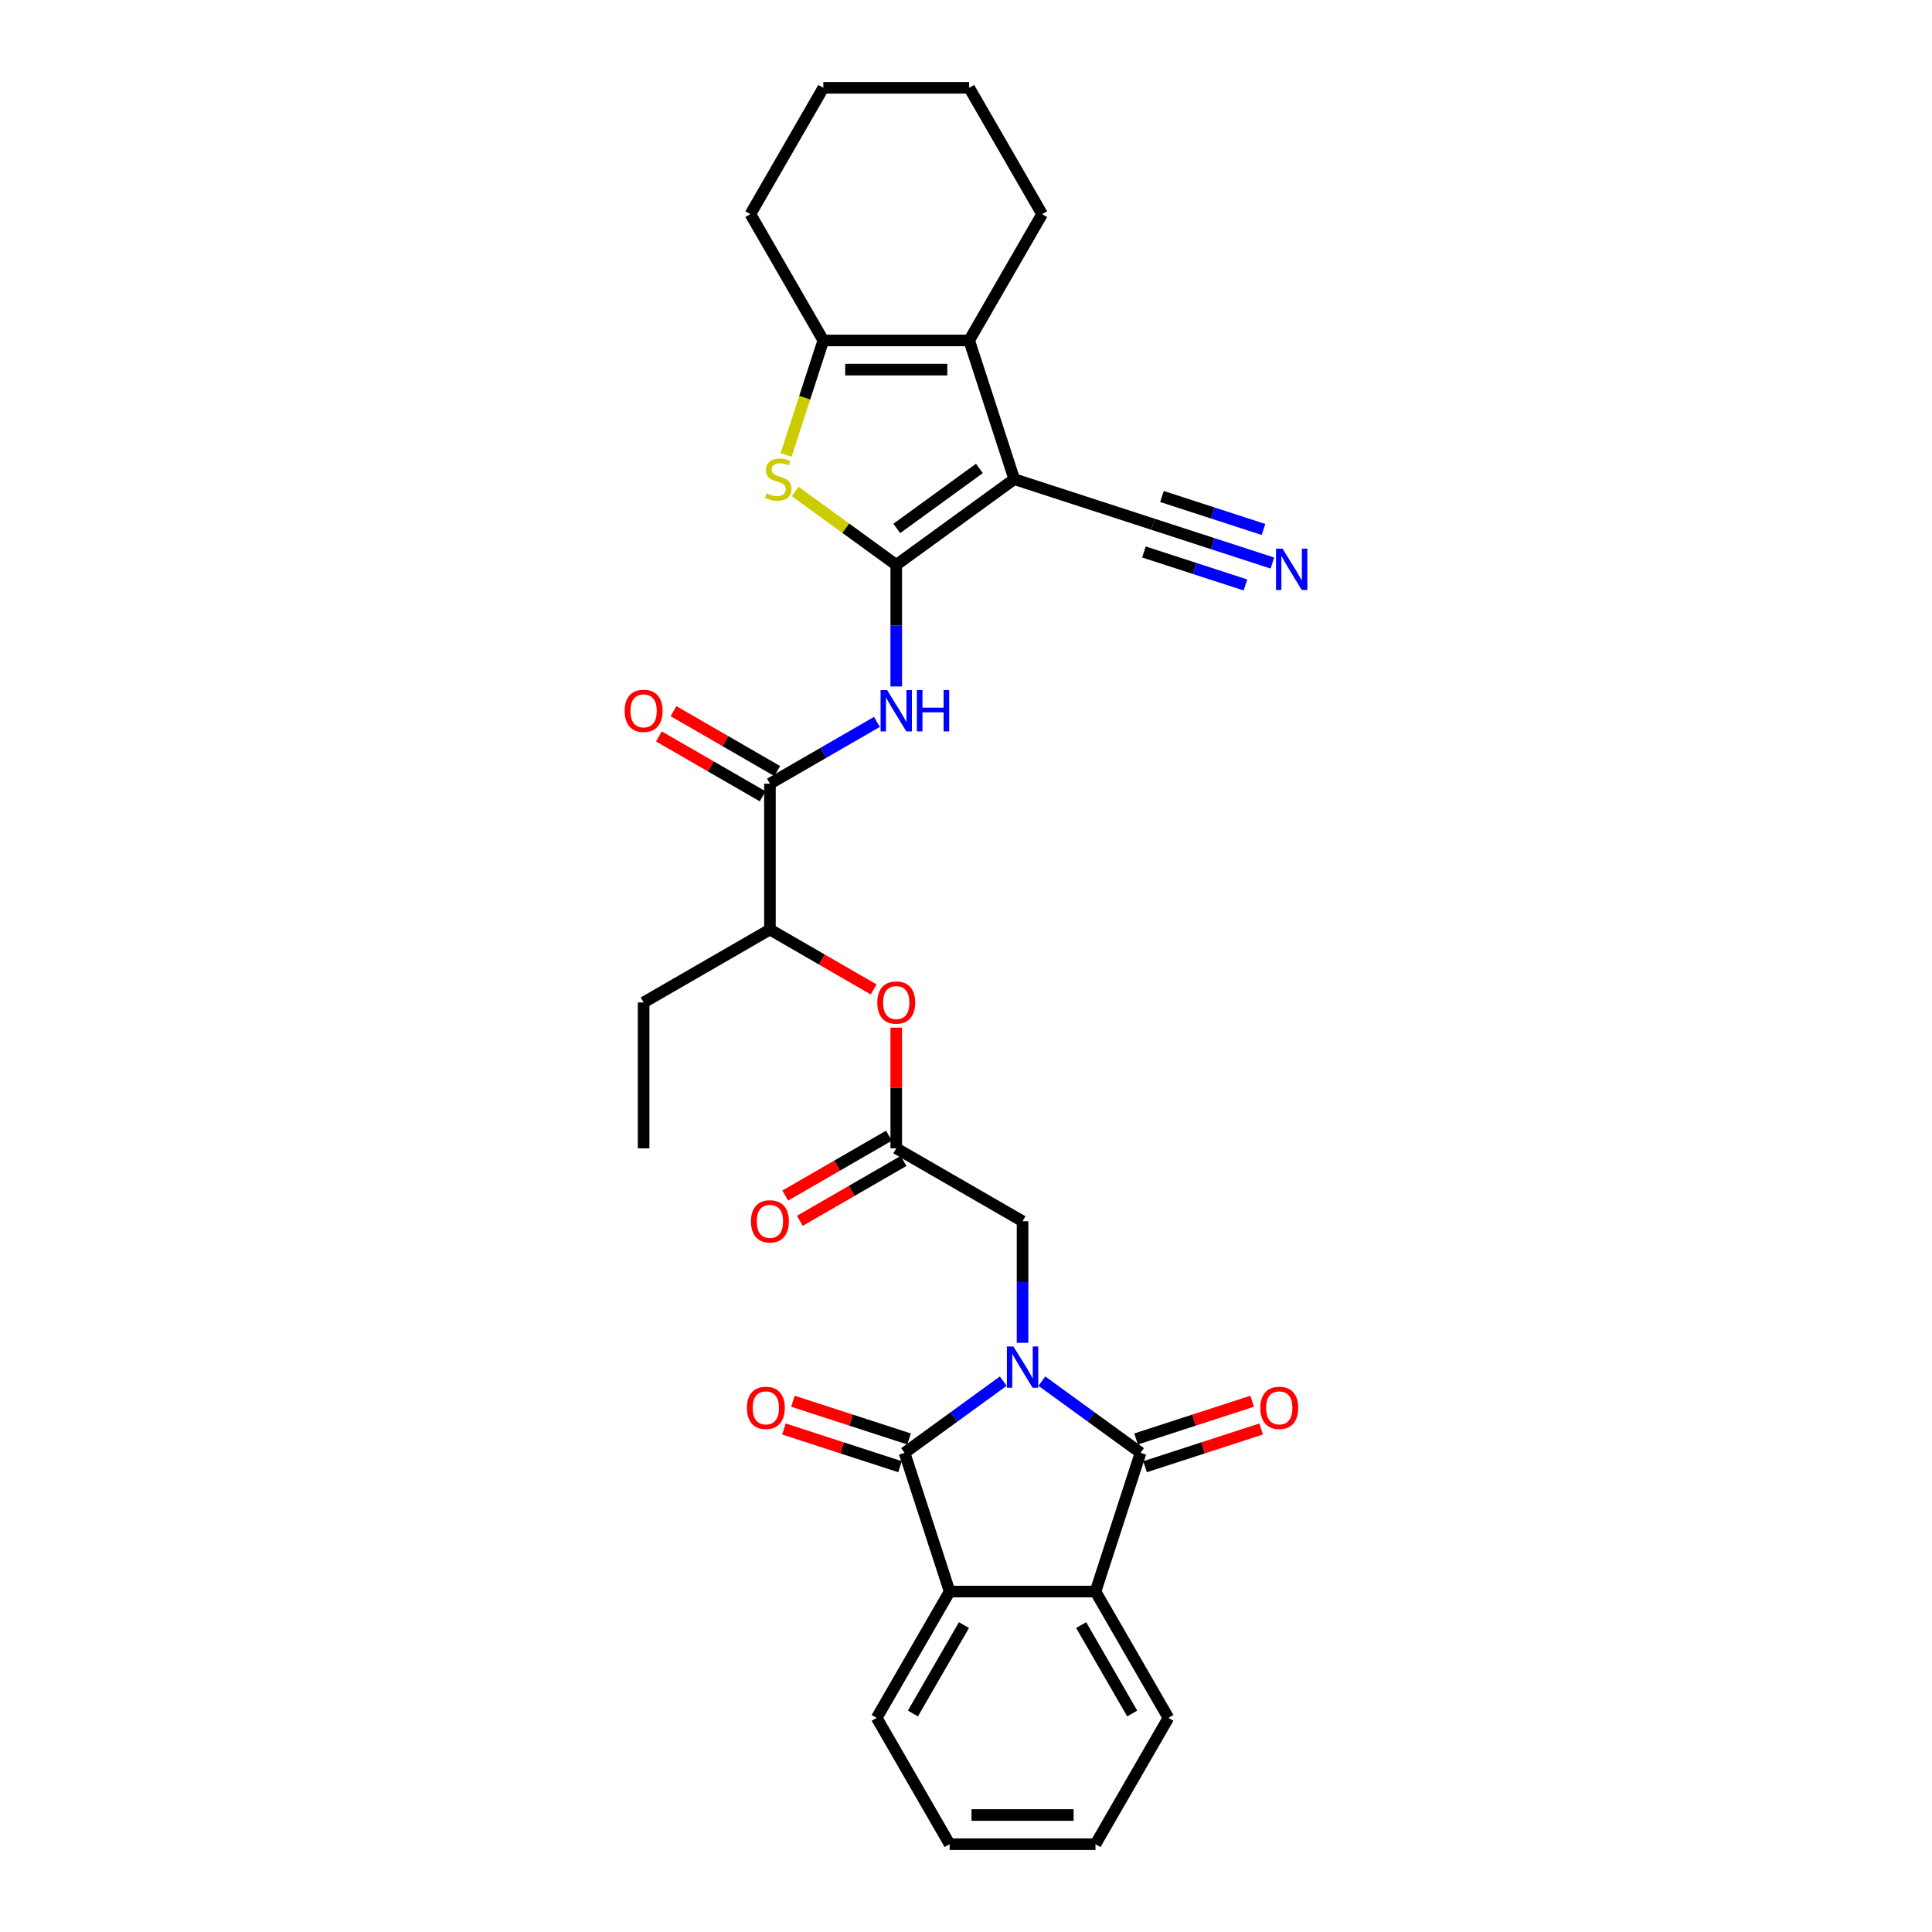 <?xml version='1.0' encoding='iso-8859-1'?>
<svg version='1.1' baseProfile='full'
              xmlns='http://www.w3.org/2000/svg'
                      xmlns:rdkit='http://www.rdkit.org/xml'
                      xmlns:xlink='http://www.w3.org/1999/xlink'
                  xml:space='preserve'
width='1000px' height='1000px' viewBox='0 0 1000 1000'>
<!-- END OF HEADER -->
<rect style='opacity:1.0;fill:#FFFFFF;stroke:none' width='1000' height='1000' x='0' y='0'> </rect>
<path class='bond-2' d='M 519.28,714.873 L 493.74,733.429' style='fill:none;fill-rule:evenodd;stroke:#0000FF;stroke-width:6px;stroke-linecap:butt;stroke-linejoin:miter;stroke-opacity:1' />
<path class='bond-2' d='M 493.74,733.429 L 468.199,751.985' style='fill:none;fill-rule:evenodd;stroke:#000000;stroke-width:6px;stroke-linecap:butt;stroke-linejoin:miter;stroke-opacity:1' />
<path class='bond-3' d='M 539.271,714.873 L 564.812,733.429' style='fill:none;fill-rule:evenodd;stroke:#0000FF;stroke-width:6px;stroke-linecap:butt;stroke-linejoin:miter;stroke-opacity:1' />
<path class='bond-3' d='M 564.812,733.429 L 590.352,751.985' style='fill:none;fill-rule:evenodd;stroke:#000000;stroke-width:6px;stroke-linecap:butt;stroke-linejoin:miter;stroke-opacity:1' />
<path class='bond-12' d='M 529.276,695.033 L 529.276,663.574' style='fill:none;fill-rule:evenodd;stroke:#0000FF;stroke-width:6px;stroke-linecap:butt;stroke-linejoin:miter;stroke-opacity:1' />
<path class='bond-12' d='M 529.276,663.574 L 529.276,632.116' style='fill:none;fill-rule:evenodd;stroke:#000000;stroke-width:6px;stroke-linecap:butt;stroke-linejoin:miter;stroke-opacity:1' />
<path class='bond-0' d='M 463.895,292.39 L 463.895,323.848' style='fill:none;fill-rule:evenodd;stroke:#000000;stroke-width:6px;stroke-linecap:butt;stroke-linejoin:miter;stroke-opacity:1' />
<path class='bond-0' d='M 463.895,323.848 L 463.895,355.307' style='fill:none;fill-rule:evenodd;stroke:#0000FF;stroke-width:6px;stroke-linecap:butt;stroke-linejoin:miter;stroke-opacity:1' />
<path class='bond-1' d='M 463.895,292.39 L 524.972,248.015' style='fill:none;fill-rule:evenodd;stroke:#000000;stroke-width:6px;stroke-linecap:butt;stroke-linejoin:miter;stroke-opacity:1' />
<path class='bond-1' d='M 464.182,273.518 L 506.936,242.456' style='fill:none;fill-rule:evenodd;stroke:#000000;stroke-width:6px;stroke-linecap:butt;stroke-linejoin:miter;stroke-opacity:1' />
<path class='bond-4' d='M 463.895,292.39 L 437.728,273.378' style='fill:none;fill-rule:evenodd;stroke:#000000;stroke-width:6px;stroke-linecap:butt;stroke-linejoin:miter;stroke-opacity:1' />
<path class='bond-4' d='M 437.728,273.378 L 411.561,254.367' style='fill:none;fill-rule:evenodd;stroke:#CCCC00;stroke-width:6px;stroke-linecap:butt;stroke-linejoin:miter;stroke-opacity:1' />
<path class='bond-5' d='M 524.972,248.015 L 501.643,176.215' style='fill:none;fill-rule:evenodd;stroke:#000000;stroke-width:6px;stroke-linecap:butt;stroke-linejoin:miter;stroke-opacity:1' />
<path class='bond-11' d='M 524.972,248.015 L 596.772,271.344' style='fill:none;fill-rule:evenodd;stroke:#000000;stroke-width:6px;stroke-linecap:butt;stroke-linejoin:miter;stroke-opacity:1' />
<path class='bond-9' d='M 468.199,751.985 L 491.528,823.785' style='fill:none;fill-rule:evenodd;stroke:#000000;stroke-width:6px;stroke-linecap:butt;stroke-linejoin:miter;stroke-opacity:1' />
<path class='bond-16' d='M 470.532,744.805 L 440.483,735.042' style='fill:none;fill-rule:evenodd;stroke:#000000;stroke-width:6px;stroke-linecap:butt;stroke-linejoin:miter;stroke-opacity:1' />
<path class='bond-16' d='M 440.483,735.042 L 410.434,725.278' style='fill:none;fill-rule:evenodd;stroke:#FF0000;stroke-width:6px;stroke-linecap:butt;stroke-linejoin:miter;stroke-opacity:1' />
<path class='bond-16' d='M 465.866,759.165 L 435.817,749.402' style='fill:none;fill-rule:evenodd;stroke:#000000;stroke-width:6px;stroke-linecap:butt;stroke-linejoin:miter;stroke-opacity:1' />
<path class='bond-16' d='M 435.817,749.402 L 405.768,739.638' style='fill:none;fill-rule:evenodd;stroke:#FF0000;stroke-width:6px;stroke-linecap:butt;stroke-linejoin:miter;stroke-opacity:1' />
<path class='bond-8' d='M 590.352,751.985 L 567.023,823.785' style='fill:none;fill-rule:evenodd;stroke:#000000;stroke-width:6px;stroke-linecap:butt;stroke-linejoin:miter;stroke-opacity:1' />
<path class='bond-17' d='M 592.685,759.165 L 622.734,749.402' style='fill:none;fill-rule:evenodd;stroke:#000000;stroke-width:6px;stroke-linecap:butt;stroke-linejoin:miter;stroke-opacity:1' />
<path class='bond-17' d='M 622.734,749.402 L 652.783,739.638' style='fill:none;fill-rule:evenodd;stroke:#FF0000;stroke-width:6px;stroke-linecap:butt;stroke-linejoin:miter;stroke-opacity:1' />
<path class='bond-17' d='M 588.019,744.805 L 618.068,735.042' style='fill:none;fill-rule:evenodd;stroke:#000000;stroke-width:6px;stroke-linecap:butt;stroke-linejoin:miter;stroke-opacity:1' />
<path class='bond-17' d='M 618.068,735.042 L 648.117,725.278' style='fill:none;fill-rule:evenodd;stroke:#FF0000;stroke-width:6px;stroke-linecap:butt;stroke-linejoin:miter;stroke-opacity:1' />
<path class='bond-7' d='M 406.896,235.468 L 416.522,205.841' style='fill:none;fill-rule:evenodd;stroke:#CCCC00;stroke-width:6px;stroke-linecap:butt;stroke-linejoin:miter;stroke-opacity:1' />
<path class='bond-7' d='M 416.522,205.841 L 426.148,176.215' style='fill:none;fill-rule:evenodd;stroke:#000000;stroke-width:6px;stroke-linecap:butt;stroke-linejoin:miter;stroke-opacity:1' />
<path class='bond-21' d='M 501.643,176.215 L 539.39,110.835' style='fill:none;fill-rule:evenodd;stroke:#000000;stroke-width:6px;stroke-linecap:butt;stroke-linejoin:miter;stroke-opacity:1' />
<path class='bond-33' d='M 501.643,176.215 L 426.148,176.215' style='fill:none;fill-rule:evenodd;stroke:#000000;stroke-width:6px;stroke-linecap:butt;stroke-linejoin:miter;stroke-opacity:1' />
<path class='bond-33' d='M 490.319,191.314 L 437.472,191.314' style='fill:none;fill-rule:evenodd;stroke:#000000;stroke-width:6px;stroke-linecap:butt;stroke-linejoin:miter;stroke-opacity:1' />
<path class='bond-6' d='M 453.9,373.655 L 426.208,389.643' style='fill:none;fill-rule:evenodd;stroke:#0000FF;stroke-width:6px;stroke-linecap:butt;stroke-linejoin:miter;stroke-opacity:1' />
<path class='bond-6' d='M 426.208,389.643 L 398.515,405.632' style='fill:none;fill-rule:evenodd;stroke:#000000;stroke-width:6px;stroke-linecap:butt;stroke-linejoin:miter;stroke-opacity:1' />
<path class='bond-22' d='M 426.148,176.215 L 388.401,110.835' style='fill:none;fill-rule:evenodd;stroke:#000000;stroke-width:6px;stroke-linecap:butt;stroke-linejoin:miter;stroke-opacity:1' />
<path class='bond-24' d='M 567.023,823.785 L 604.77,889.165' style='fill:none;fill-rule:evenodd;stroke:#000000;stroke-width:6px;stroke-linecap:butt;stroke-linejoin:miter;stroke-opacity:1' />
<path class='bond-24' d='M 559.609,841.141 L 586.032,886.908' style='fill:none;fill-rule:evenodd;stroke:#000000;stroke-width:6px;stroke-linecap:butt;stroke-linejoin:miter;stroke-opacity:1' />
<path class='bond-31' d='M 567.023,823.785 L 491.528,823.785' style='fill:none;fill-rule:evenodd;stroke:#000000;stroke-width:6px;stroke-linecap:butt;stroke-linejoin:miter;stroke-opacity:1' />
<path class='bond-23' d='M 491.528,823.785 L 453.781,889.165' style='fill:none;fill-rule:evenodd;stroke:#000000;stroke-width:6px;stroke-linecap:butt;stroke-linejoin:miter;stroke-opacity:1' />
<path class='bond-23' d='M 498.942,841.141 L 472.519,886.908' style='fill:none;fill-rule:evenodd;stroke:#000000;stroke-width:6px;stroke-linecap:butt;stroke-linejoin:miter;stroke-opacity:1' />
<path class='bond-10' d='M 398.515,405.632 L 398.515,481.126' style='fill:none;fill-rule:evenodd;stroke:#000000;stroke-width:6px;stroke-linecap:butt;stroke-linejoin:miter;stroke-opacity:1' />
<path class='bond-19' d='M 402.29,399.094 L 375.451,383.598' style='fill:none;fill-rule:evenodd;stroke:#000000;stroke-width:6px;stroke-linecap:butt;stroke-linejoin:miter;stroke-opacity:1' />
<path class='bond-19' d='M 375.451,383.598 L 348.611,368.102' style='fill:none;fill-rule:evenodd;stroke:#FF0000;stroke-width:6px;stroke-linecap:butt;stroke-linejoin:miter;stroke-opacity:1' />
<path class='bond-19' d='M 394.74,412.17 L 367.901,396.674' style='fill:none;fill-rule:evenodd;stroke:#000000;stroke-width:6px;stroke-linecap:butt;stroke-linejoin:miter;stroke-opacity:1' />
<path class='bond-19' d='M 367.901,396.674 L 341.062,381.178' style='fill:none;fill-rule:evenodd;stroke:#FF0000;stroke-width:6px;stroke-linecap:butt;stroke-linejoin:miter;stroke-opacity:1' />
<path class='bond-14' d='M 596.772,271.344 L 627.674,281.385' style='fill:none;fill-rule:evenodd;stroke:#000000;stroke-width:6px;stroke-linecap:butt;stroke-linejoin:miter;stroke-opacity:1' />
<path class='bond-14' d='M 627.674,281.385 L 658.576,291.425' style='fill:none;fill-rule:evenodd;stroke:#0000FF;stroke-width:6px;stroke-linecap:butt;stroke-linejoin:miter;stroke-opacity:1' />
<path class='bond-14' d='M 592.106,285.704 L 618.373,294.239' style='fill:none;fill-rule:evenodd;stroke:#000000;stroke-width:6px;stroke-linecap:butt;stroke-linejoin:miter;stroke-opacity:1' />
<path class='bond-14' d='M 618.373,294.239 L 644.639,302.773' style='fill:none;fill-rule:evenodd;stroke:#0000FF;stroke-width:6px;stroke-linecap:butt;stroke-linejoin:miter;stroke-opacity:1' />
<path class='bond-14' d='M 601.437,256.984 L 627.704,265.519' style='fill:none;fill-rule:evenodd;stroke:#000000;stroke-width:6px;stroke-linecap:butt;stroke-linejoin:miter;stroke-opacity:1' />
<path class='bond-14' d='M 627.704,265.519 L 653.971,274.053' style='fill:none;fill-rule:evenodd;stroke:#0000FF;stroke-width:6px;stroke-linecap:butt;stroke-linejoin:miter;stroke-opacity:1' />
<path class='bond-13' d='M 529.276,632.116 L 463.895,594.368' style='fill:none;fill-rule:evenodd;stroke:#000000;stroke-width:6px;stroke-linecap:butt;stroke-linejoin:miter;stroke-opacity:1' />
<path class='bond-15' d='M 463.895,594.368 L 463.895,563.136' style='fill:none;fill-rule:evenodd;stroke:#000000;stroke-width:6px;stroke-linecap:butt;stroke-linejoin:miter;stroke-opacity:1' />
<path class='bond-15' d='M 463.895,563.136 L 463.895,531.904' style='fill:none;fill-rule:evenodd;stroke:#FF0000;stroke-width:6px;stroke-linecap:butt;stroke-linejoin:miter;stroke-opacity:1' />
<path class='bond-20' d='M 460.121,587.83 L 433.281,603.326' style='fill:none;fill-rule:evenodd;stroke:#000000;stroke-width:6px;stroke-linecap:butt;stroke-linejoin:miter;stroke-opacity:1' />
<path class='bond-20' d='M 433.281,603.326 L 406.442,618.822' style='fill:none;fill-rule:evenodd;stroke:#FF0000;stroke-width:6px;stroke-linecap:butt;stroke-linejoin:miter;stroke-opacity:1' />
<path class='bond-20' d='M 467.67,600.906 L 440.831,616.402' style='fill:none;fill-rule:evenodd;stroke:#000000;stroke-width:6px;stroke-linecap:butt;stroke-linejoin:miter;stroke-opacity:1' />
<path class='bond-20' d='M 440.831,616.402 L 413.992,631.898' style='fill:none;fill-rule:evenodd;stroke:#FF0000;stroke-width:6px;stroke-linecap:butt;stroke-linejoin:miter;stroke-opacity:1' />
<path class='bond-18' d='M 452.194,512.118 L 425.354,496.622' style='fill:none;fill-rule:evenodd;stroke:#FF0000;stroke-width:6px;stroke-linecap:butt;stroke-linejoin:miter;stroke-opacity:1' />
<path class='bond-18' d='M 425.354,496.622 L 398.515,481.126' style='fill:none;fill-rule:evenodd;stroke:#000000;stroke-width:6px;stroke-linecap:butt;stroke-linejoin:miter;stroke-opacity:1' />
<path class='bond-25' d='M 398.515,481.126 L 333.135,518.874' style='fill:none;fill-rule:evenodd;stroke:#000000;stroke-width:6px;stroke-linecap:butt;stroke-linejoin:miter;stroke-opacity:1' />
<path class='bond-26' d='M 539.39,110.835 L 501.643,45.455' style='fill:none;fill-rule:evenodd;stroke:#000000;stroke-width:6px;stroke-linecap:butt;stroke-linejoin:miter;stroke-opacity:1' />
<path class='bond-27' d='M 388.401,110.835 L 426.148,45.455' style='fill:none;fill-rule:evenodd;stroke:#000000;stroke-width:6px;stroke-linecap:butt;stroke-linejoin:miter;stroke-opacity:1' />
<path class='bond-29' d='M 453.781,889.165 L 491.528,954.545' style='fill:none;fill-rule:evenodd;stroke:#000000;stroke-width:6px;stroke-linecap:butt;stroke-linejoin:miter;stroke-opacity:1' />
<path class='bond-28' d='M 604.77,889.165 L 567.023,954.545' style='fill:none;fill-rule:evenodd;stroke:#000000;stroke-width:6px;stroke-linecap:butt;stroke-linejoin:miter;stroke-opacity:1' />
<path class='bond-30' d='M 333.135,518.874 L 333.135,594.368' style='fill:none;fill-rule:evenodd;stroke:#000000;stroke-width:6px;stroke-linecap:butt;stroke-linejoin:miter;stroke-opacity:1' />
<path class='bond-34' d='M 501.643,45.455 L 426.148,45.455' style='fill:none;fill-rule:evenodd;stroke:#000000;stroke-width:6px;stroke-linecap:butt;stroke-linejoin:miter;stroke-opacity:1' />
<path class='bond-32' d='M 567.023,954.545 L 491.528,954.545' style='fill:none;fill-rule:evenodd;stroke:#000000;stroke-width:6px;stroke-linecap:butt;stroke-linejoin:miter;stroke-opacity:1' />
<path class='bond-32' d='M 555.699,939.447 L 502.853,939.447' style='fill:none;fill-rule:evenodd;stroke:#000000;stroke-width:6px;stroke-linecap:butt;stroke-linejoin:miter;stroke-opacity:1' />
<path  class='atom-0' d='M 524.55 696.92
L 531.556 708.245
Q 532.25 709.362, 533.368 711.385
Q 534.485 713.408, 534.545 713.529
L 534.545 696.92
L 537.384 696.92
L 537.384 718.3
L 534.455 718.3
L 526.935 705.919
Q 526.06 704.47, 525.124 702.809
Q 524.218 701.148, 523.946 700.635
L 523.946 718.3
L 521.168 718.3
L 521.168 696.92
L 524.55 696.92
' fill='#0000FF'/>
<path  class='atom-5' d='M 396.779 255.353
Q 397.021 255.444, 398.017 255.866
Q 399.014 256.289, 400.101 256.561
Q 401.218 256.802, 402.306 256.802
Q 404.329 256.802, 405.507 255.836
Q 406.684 254.84, 406.684 253.118
Q 406.684 251.941, 406.08 251.216
Q 405.507 250.491, 404.601 250.099
Q 403.695 249.706, 402.185 249.253
Q 400.282 248.679, 399.135 248.136
Q 398.017 247.592, 397.202 246.445
Q 396.417 245.297, 396.417 243.364
Q 396.417 240.677, 398.229 239.016
Q 400.071 237.355, 403.695 237.355
Q 406.171 237.355, 408.979 238.533
L 408.285 240.858
Q 405.718 239.801, 403.785 239.801
Q 401.702 239.801, 400.554 240.677
Q 399.407 241.522, 399.437 243.002
Q 399.437 244.15, 400.011 244.844
Q 400.615 245.539, 401.46 245.931
Q 402.336 246.324, 403.785 246.777
Q 405.718 247.381, 406.865 247.985
Q 408.013 248.589, 408.828 249.827
Q 409.674 251.035, 409.674 253.118
Q 409.674 256.078, 407.681 257.678
Q 405.718 259.249, 402.426 259.249
Q 400.524 259.249, 399.074 258.826
Q 397.655 258.433, 395.964 257.739
L 396.779 255.353
' fill='#CCCC00'/>
<path  class='atom-7' d='M 459.169 357.194
L 466.175 368.518
Q 466.87 369.636, 467.987 371.659
Q 469.105 373.682, 469.165 373.803
L 469.165 357.194
L 472.004 357.194
L 472.004 378.574
L 469.074 378.574
L 461.555 366.193
Q 460.679 364.744, 459.743 363.083
Q 458.837 361.422, 458.566 360.909
L 458.566 378.574
L 455.787 378.574
L 455.787 357.194
L 459.169 357.194
' fill='#0000FF'/>
<path  class='atom-7' d='M 474.57 357.194
L 477.469 357.194
L 477.469 366.284
L 488.401 366.284
L 488.401 357.194
L 491.3 357.194
L 491.3 378.574
L 488.401 378.574
L 488.401 368.7
L 477.469 368.7
L 477.469 378.574
L 474.57 378.574
L 474.57 357.194
' fill='#0000FF'/>
<path  class='atom-15' d='M 663.845 283.983
L 670.851 295.307
Q 671.546 296.425, 672.663 298.448
Q 673.781 300.471, 673.841 300.592
L 673.841 283.983
L 676.68 283.983
L 676.68 305.363
L 673.75 305.363
L 666.231 292.982
Q 665.355 291.533, 664.419 289.872
Q 663.513 288.211, 663.241 287.697
L 663.241 305.363
L 660.463 305.363
L 660.463 283.983
L 663.845 283.983
' fill='#0000FF'/>
<path  class='atom-16' d='M 454.081 518.934
Q 454.081 513.8, 456.618 510.932
Q 459.154 508.063, 463.895 508.063
Q 468.637 508.063, 471.173 510.932
Q 473.71 513.8, 473.71 518.934
Q 473.71 524.128, 471.143 527.087
Q 468.576 530.017, 463.895 530.017
Q 459.185 530.017, 456.618 527.087
Q 454.081 524.158, 454.081 518.934
M 463.895 527.601
Q 467.157 527.601, 468.908 525.427
Q 470.69 523.222, 470.69 518.934
Q 470.69 514.737, 468.908 512.623
Q 467.157 510.479, 463.895 510.479
Q 460.634 510.479, 458.852 512.593
Q 457.101 514.706, 457.101 518.934
Q 457.101 523.252, 458.852 525.427
Q 460.634 527.601, 463.895 527.601
' fill='#FF0000'/>
<path  class='atom-17' d='M 386.585 728.716
Q 386.585 723.583, 389.122 720.714
Q 391.658 717.845, 396.4 717.845
Q 401.141 717.845, 403.677 720.714
Q 406.214 723.583, 406.214 728.716
Q 406.214 733.91, 403.647 736.87
Q 401.08 739.799, 396.4 739.799
Q 391.689 739.799, 389.122 736.87
Q 386.585 733.941, 386.585 728.716
M 396.4 737.383
Q 399.661 737.383, 401.412 735.209
Q 403.194 733.004, 403.194 728.716
Q 403.194 724.519, 401.412 722.405
Q 399.661 720.261, 396.4 720.261
Q 393.138 720.261, 391.357 722.375
Q 389.605 724.489, 389.605 728.716
Q 389.605 733.035, 391.357 735.209
Q 393.138 737.383, 396.4 737.383
' fill='#FF0000'/>
<path  class='atom-18' d='M 652.338 728.716
Q 652.338 723.583, 654.874 720.714
Q 657.411 717.845, 662.152 717.845
Q 666.893 717.845, 669.43 720.714
Q 671.966 723.583, 671.966 728.716
Q 671.966 733.91, 669.399 736.87
Q 666.833 739.799, 662.152 739.799
Q 657.441 739.799, 654.874 736.87
Q 652.338 733.941, 652.338 728.716
M 662.152 737.383
Q 665.413 737.383, 667.165 735.209
Q 668.947 733.004, 668.947 728.716
Q 668.947 724.519, 667.165 722.405
Q 665.413 720.261, 662.152 720.261
Q 658.891 720.261, 657.109 722.375
Q 655.357 724.489, 655.357 728.716
Q 655.357 733.035, 657.109 735.209
Q 658.891 737.383, 662.152 737.383
' fill='#FF0000'/>
<path  class='atom-20' d='M 323.32 367.945
Q 323.32 362.811, 325.857 359.942
Q 328.394 357.073, 333.135 357.073
Q 337.876 357.073, 340.412 359.942
Q 342.949 362.811, 342.949 367.945
Q 342.949 373.139, 340.382 376.098
Q 337.815 379.027, 333.135 379.027
Q 328.424 379.027, 325.857 376.098
Q 323.32 373.169, 323.32 367.945
M 333.135 376.611
Q 336.396 376.611, 338.148 374.437
Q 339.929 372.233, 339.929 367.945
Q 339.929 363.747, 338.148 361.633
Q 336.396 359.489, 333.135 359.489
Q 329.873 359.489, 328.092 361.603
Q 326.34 363.717, 326.34 367.945
Q 326.34 372.263, 328.092 374.437
Q 329.873 376.611, 333.135 376.611
' fill='#FF0000'/>
<path  class='atom-21' d='M 388.701 632.176
Q 388.701 627.042, 391.237 624.174
Q 393.774 621.305, 398.515 621.305
Q 403.256 621.305, 405.793 624.174
Q 408.329 627.042, 408.329 632.176
Q 408.329 637.37, 405.763 640.33
Q 403.196 643.259, 398.515 643.259
Q 393.804 643.259, 391.237 640.33
Q 388.701 637.4, 388.701 632.176
M 398.515 640.843
Q 401.776 640.843, 403.528 638.669
Q 405.31 636.464, 405.31 632.176
Q 405.31 627.979, 403.528 625.865
Q 401.776 623.721, 398.515 623.721
Q 395.254 623.721, 393.472 625.835
Q 391.721 627.948, 391.721 632.176
Q 391.721 636.494, 393.472 638.669
Q 395.254 640.843, 398.515 640.843
' fill='#FF0000'/>
</svg>

